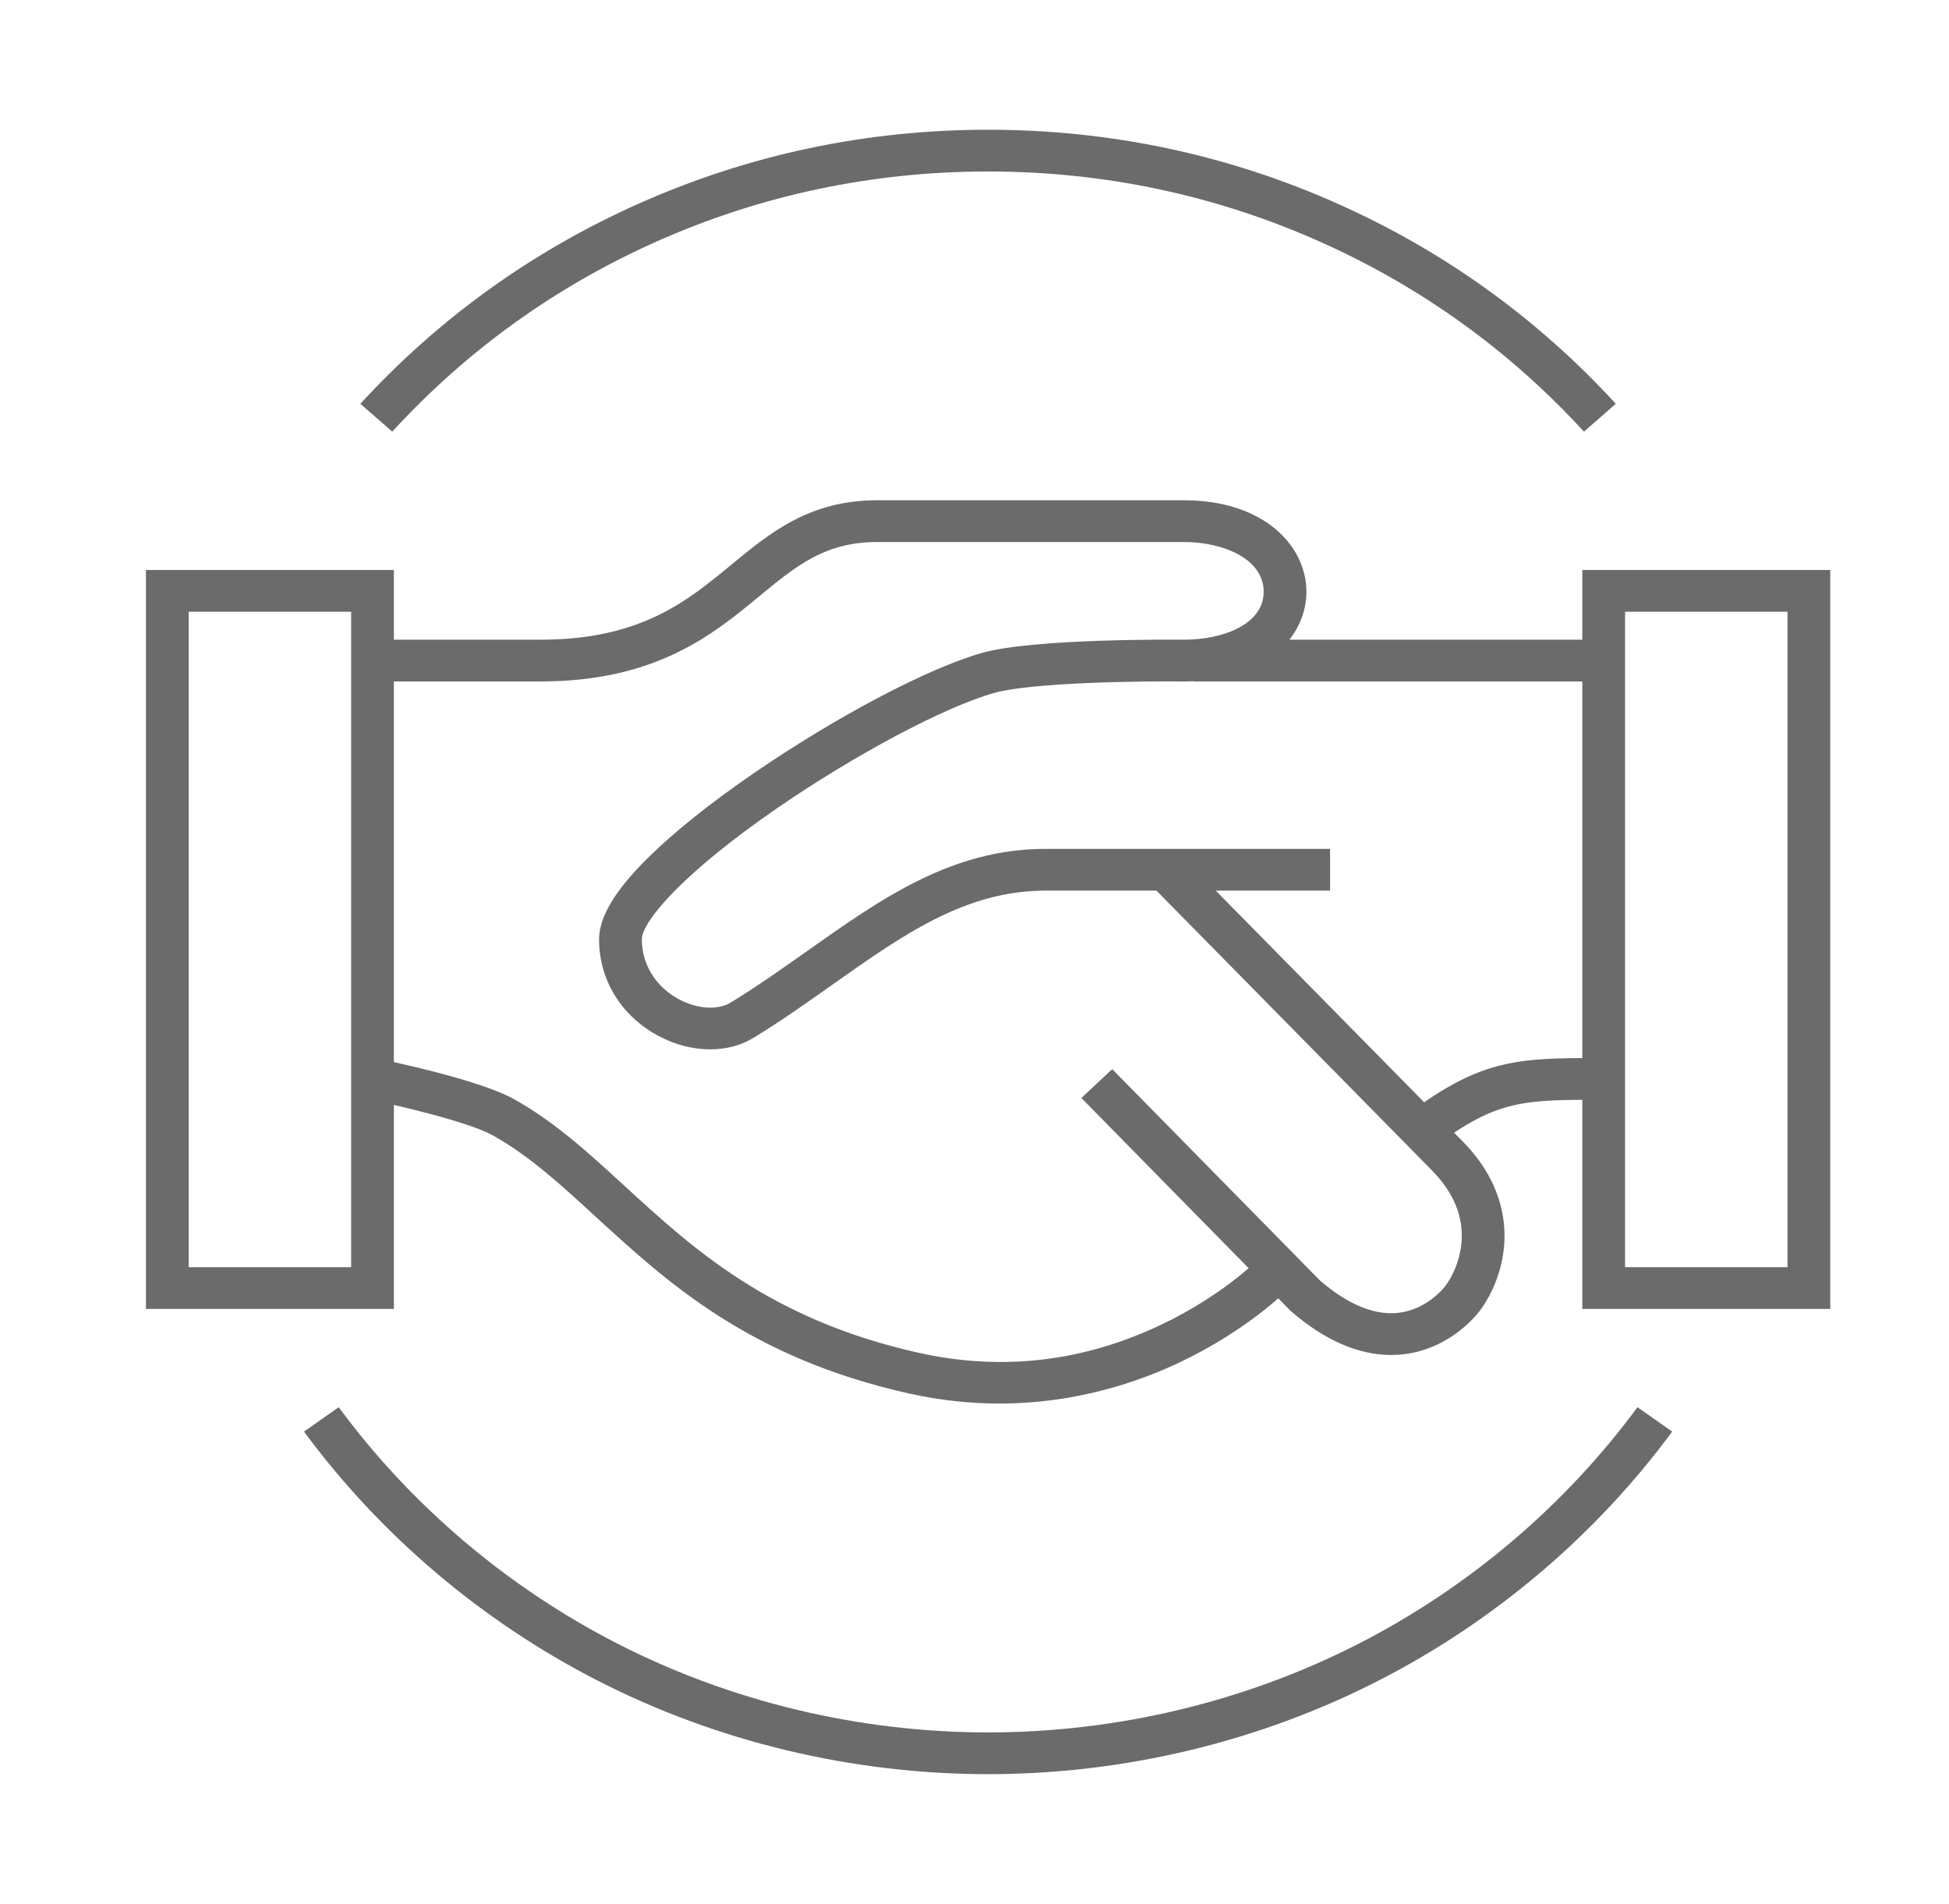 <svg width="43" height="42" viewBox="0 0 43 42" fill="none" xmlns="http://www.w3.org/2000/svg">
<path d="M8.69 28.875H3.22V12.574H8.69V28.875ZM4.163 27.954H7.747V13.495H4.163V27.954Z" fill="#6B6B6B"/>
<path d="M40.38 28.875H34.91V12.574H40.38V28.875ZM35.853 27.954H39.437V13.495H35.853V27.954Z" fill="#6B6B6B"/>
<path d="M15.668 23.149C15.289 23.149 14.889 23.048 14.515 22.846C13.702 22.406 13.217 21.613 13.217 20.724C13.217 20.23 13.569 19.642 14.293 18.926C14.86 18.365 15.658 17.726 16.6 17.078C18.433 15.816 20.47 14.741 21.669 14.402C22.806 14.081 25.953 14.11 26.125 14.112C26.971 14.111 27.88 13.78 27.88 13.053C27.88 12.333 26.996 11.957 26.123 11.957H19.348C18.202 11.957 17.559 12.487 16.745 13.159C15.734 13.994 14.476 15.033 11.921 15.033H8.219V14.112H11.921C14.13 14.112 15.15 13.27 16.136 12.457C16.982 11.758 17.857 11.036 19.348 11.036H26.123C27.895 11.036 28.823 12.05 28.823 13.053C28.823 14.006 27.978 15.033 26.123 15.033H26.117C25.238 15.023 22.77 15.05 21.931 15.287C20.84 15.595 18.872 16.641 17.143 17.83C15.094 19.241 14.161 20.32 14.161 20.724C14.161 21.274 14.464 21.765 14.972 22.04C15.383 22.262 15.836 22.291 16.127 22.113C16.71 21.756 17.268 21.361 17.808 20.98C19.447 19.821 20.995 18.726 23.073 18.726H29.345V19.647H23.073C21.301 19.647 19.939 20.61 18.361 21.725C17.808 22.116 17.237 22.52 16.627 22.893C16.347 23.064 16.016 23.149 15.668 23.149Z" fill="#6B6B6B"/>
<path d="M35.381 14.112H26.327V15.033H35.381V14.112Z" fill="#6B6B6B"/>
<path d="M22.052 30.962C21.421 30.962 20.749 30.896 20.044 30.738C16.53 29.95 14.726 28.294 13.134 26.833C12.379 26.14 11.665 25.485 10.863 25.042C10.314 24.739 8.699 24.368 8.123 24.251L8.315 23.35C8.542 23.396 10.552 23.812 11.328 24.241C12.229 24.739 12.982 25.43 13.78 26.162C15.285 27.543 16.99 29.108 20.255 29.84C22.091 30.252 23.897 30.044 25.623 29.221C26.928 28.6 27.695 27.843 27.703 27.835L28.379 28.477C28.344 28.512 27.512 29.34 26.072 30.032C25.106 30.497 23.721 30.962 22.052 30.962Z" fill="#6B6B6B"/>
<path d="M30.692 29.891C29.966 29.891 29.224 29.567 28.483 28.926L28.456 28.9L23.858 24.222L24.538 23.585L29.123 28.249C29.716 28.758 30.275 29 30.785 28.967C31.336 28.932 31.708 28.576 31.842 28.425C31.971 28.28 32.201 27.903 32.244 27.414C32.293 26.846 32.076 26.312 31.598 25.825L25.374 19.505L26.054 18.867L32.279 25.188C33.117 26.043 33.234 26.912 33.184 27.492C33.125 28.169 32.82 28.73 32.555 29.029C32.343 29.267 31.753 29.828 30.847 29.886C30.796 29.889 30.744 29.891 30.692 29.891Z" fill="#6B6B6B"/>
<path d="M31.656 25.292L31.08 24.563C32.696 23.346 33.526 23.34 35.327 23.34C35.336 23.34 35.345 23.34 35.354 23.34H35.382V24.261H35.354C33.612 24.262 33.025 24.261 31.656 25.292Z" fill="#6B6B6B"/>
<path d="M21.8 39.138C18.803 39.138 15.824 38.425 13.187 37.075C10.634 35.769 8.394 33.869 6.707 31.581L7.473 31.043C9.074 33.216 11.201 35.02 13.625 36.26C16.127 37.54 18.954 38.217 21.8 38.217C24.646 38.217 27.473 37.54 29.976 36.26C32.399 35.02 34.526 33.216 36.127 31.043L36.893 31.581C35.206 33.869 32.966 35.769 30.413 37.075C27.776 38.425 24.797 39.138 21.8 39.138Z" fill="#6B6B6B"/>
<path d="M8.654 9.522L7.951 8.908C9.677 7.025 11.742 5.54 14.088 4.494C16.515 3.411 19.11 2.862 21.8 2.862C24.49 2.862 27.085 3.411 29.512 4.494C31.858 5.54 33.922 7.025 35.649 8.908L34.946 9.522C33.307 7.734 31.347 6.324 29.12 5.331C26.817 4.304 24.354 3.783 21.8 3.783C19.246 3.783 16.783 4.304 14.479 5.331C12.253 6.324 10.293 7.734 8.654 9.522Z" fill="#6B6B6B"/>
</svg>
